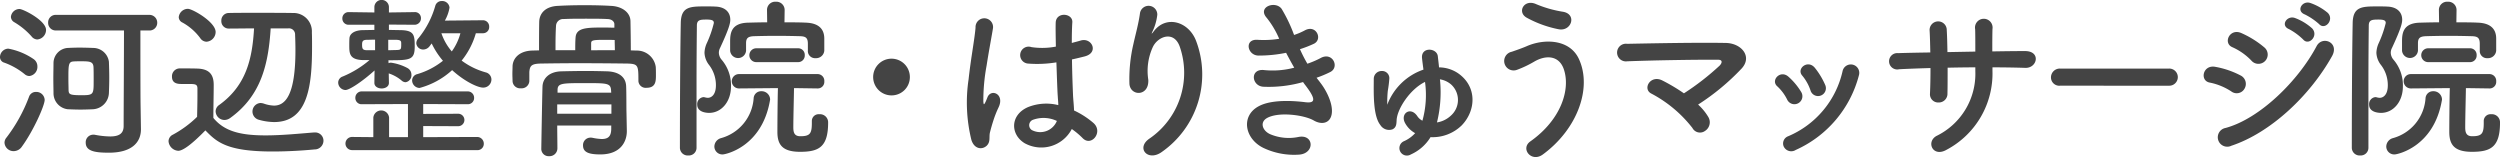 <svg xmlns="http://www.w3.org/2000/svg" viewBox="0 0 360.937 22.673" width="360.937" height="22.673">
  <defs>
    <style>
      .a {
        fill: #444;
      }
    </style>
  </defs>
  <path class="a" d="M3.549,10.7A10.011,10.011,0,0,0,.625,9.048.831.831,0,0,1,0,8.223a1.233,1.233,0,0,1,1.2-1.2A9.55,9.55,0,0,1,4.874,8.548,1.276,1.276,0,0,1,5.4,9.6a1.324,1.324,0,0,1-1.149,1.375A1.048,1.048,0,0,1,3.549,10.7ZM1.975,21.82A1.3,1.3,0,0,1,.65,20.6a1.15,1.15,0,0,1,.275-.725A22.751,22.751,0,0,0,4.2,13.947a1.029,1.029,0,0,1,1-.675,1.2,1.2,0,0,1,1.249,1.149c0,.826-1.649,4.5-3.274,6.724A1.443,1.443,0,0,1,1.975,21.82ZM4.549,5.249a10.366,10.366,0,0,0-2.5-2.05.923.923,0,0,1-.474-.775A1.253,1.253,0,0,1,2.824,1.3c.5,0,3.824,1.649,3.824,3.024A1.389,1.389,0,0,1,5.374,5.7,1.112,1.112,0,0,1,4.549,5.249Zm15.8,13.372v.049c0,1.8-1.225,3.375-4.624,3.375-1.974,0-3.349-.2-3.349-1.45a1.089,1.089,0,0,1,1.1-1.15,1.029,1.029,0,0,1,.275.025A12.444,12.444,0,0,0,15.9,19.7c1.3,0,1.95-.424,1.95-1.5,0-2.475.05-9.973.05-13.8H8.1a1.094,1.094,0,0,1-1.15-1.125A1.081,1.081,0,0,1,8.1,2.149H21.5a1.123,1.123,0,0,1,1.2,1.125A1.109,1.109,0,0,1,21.5,4.4H20.27c0,3.049,0,9.023.025,10.7ZM7.7,11.347c0-.8.025-1.649.025-2.274a2.2,2.2,0,0,1,2.025-2.15c.5-.025,1.1-.049,1.7-.049.725,0,1.449.024,2.074.049a2.293,2.293,0,0,1,2.2,2c.025.625.05,1.45.05,2.274s-.025,1.65-.05,2.225a2.438,2.438,0,0,1-2.274,2.349c-.525.025-1.175.05-1.825.05-.625,0-1.275-.025-1.85-.05a2.317,2.317,0,0,1-2.049-2.324C7.723,12.922,7.7,12.147,7.7,11.347Zm5.823.3c0-.75,0-1.549-.024-1.974-.05-.825-.625-.825-1.875-.825-.375,0-.725,0-1.025.025-.724.05-.724.525-.724,2.524,0,.65.024,1.25.024,1.6.025.625.15.75,1.9.75C13.521,13.747,13.521,13.622,13.521,11.647Z"/>
  <path class="a" d="M25.732,21.77a1.5,1.5,0,0,1-1.4-1.375,1.07,1.07,0,0,1,.624-.95,15.646,15.646,0,0,0,3.5-2.574c.024-1.125.049-2.1.049-3.049V12.8c0-.6-.25-.675-1.15-.675h-1.1c-.525,0-1.425-.025-1.425-1.05a1.131,1.131,0,0,1,1.1-1.2c.9,0,1.725,0,2.549.025,1.625.05,2.375.749,2.375,2.349,0,1.45-.05,3.174-.05,4.774,1.6,1.975,4.024,2.524,7.523,2.524,2.449,0,5.074-.274,7.023-.424h.125a1.188,1.188,0,0,1,1.225,1.2,1.267,1.267,0,0,1-1.275,1.25c-1.55.15-3.824.3-6.073.3-6.624,0-8.073-1.375-9.7-3.049C27.707,20.82,26.407,21.77,25.732,21.77ZM28.906,5.5A7.957,7.957,0,0,0,26.332,3.25a.886.886,0,0,1-.525-.775,1.334,1.334,0,0,1,1.325-1.2c.65,0,4,1.9,4,3.349a1.419,1.419,0,0,1-1.325,1.4A1.122,1.122,0,0,1,28.906,5.5ZM39.079,4.1c-.325,5.074-1.325,9.673-5.824,12.922a1.467,1.467,0,0,1-.85.3,1.292,1.292,0,0,1-1.274-1.25,1.131,1.131,0,0,1,.525-.925C35.58,12.322,36.43,8.423,36.679,4.1c-1.4,0-2.724.025-3.624.025H33.03A1.062,1.062,0,0,1,31.956,3,1.076,1.076,0,0,1,33.03,1.875c.975-.025,2.35-.025,3.774-.025,1.95,0,4.05,0,5.474.025A2.657,2.657,0,0,1,45.027,4.7c.025.6.025,1.3.025,2.05,0,5.6-.574,10.872-5.473,10.872a8.4,8.4,0,0,1-2.275-.35,1.232,1.232,0,0,1,.275-2.4,1.7,1.7,0,0,1,.475.074,4.96,4.96,0,0,0,1.5.3c1.624,0,3.1-1.475,3.1-7.974,0-.85-.025-1.624-.05-2.249a.883.883,0,0,0-1-.925Z"/>
  <path class="a" d="M56.15,11.972c0,.525-.525.8-1.049.8s-1.05-.275-1.05-.8v-.025l.025-1.774c-1.65,1.5-3.6,2.824-4.2,2.824a1.094,1.094,0,0,1-1.05-1.075.933.933,0,0,1,.65-.875,14.428,14.428,0,0,0,3.874-2.374H52.4c-1.974-.05-1.974-1-1.974-2.15,0-.324,0-.649.025-1,.05-.7.775-1.15,1.924-1.175.475,0,1.075-.025,1.675-.025v-.75H50.377a.892.892,0,0,1-.95-.9.891.891,0,0,1,.925-.924h.025l3.674.05V.975a1.052,1.052,0,0,1,2.1,0V1.8L59.8,1.75h.026a.86.86,0,0,1,.949.875.923.923,0,0,1-.975.949L56.15,3.549v.775c.625,0,1.225.025,1.725.025,1.924.05,2,.725,2,2.375,0,1.974-.7,1.974-3.8,1.974l.026.425a.791.791,0,0,1,.349-.075,7.162,7.162,0,0,1,2.375.775,1.089,1.089,0,0,1,.574.974,1.007,1.007,0,0,1-.849,1.075.892.892,0,0,1-.575-.249,5.459,5.459,0,0,0-1.85-1.025l.025,1.349Zm-5.323,9.7a.95.95,0,1,1,0-1.9L53.9,19.8V16.971a1.143,1.143,0,0,1,2.274,0V19.8H58.9V15.021l-6.624.025a.9.9,0,0,1-.974-.924.918.918,0,0,1,.974-.925h15.2a.918.918,0,0,1,.974.925.9.9,0,0,1-.974.924L61.1,15.021v1.425l5.049-.025a.9.9,0,1,1,0,1.8L61.1,18.2v1.6l7.773-.024a.958.958,0,0,1,.975.974.905.905,0,0,1-.975.925ZM54.151,5.724c-.475,0-.875.025-1.175.025-.65,0-.7.275-.7.725,0,.574.1.775.725.775h1.15Zm1.9.025v1.5c.475,0,.875-.026,1.175-.026.7-.025.7-.1.7-.9,0-.35,0-.55-.7-.575ZM68.7,4.8a11.083,11.083,0,0,1-2.049,3.949,10.453,10.453,0,0,0,3.474,1.7,1.068,1.068,0,0,1,.825,1.024,1.178,1.178,0,0,1-1.2,1.175c-.8,0-2.724-.925-4.474-2.524a11.267,11.267,0,0,1-4.7,2.574A1.1,1.1,0,0,1,59.5,11.6a.95.95,0,0,1,.75-.9,10.881,10.881,0,0,0,3.7-1.925,11.3,11.3,0,0,1-1.624-2.5c-.125.15-.225.3-.325.426a1.162,1.162,0,0,1-.875.449.992.992,0,0,1-1.024-.9,1.109,1.109,0,0,1,.324-.75A12.93,12.93,0,0,0,62.849.825.948.948,0,0,1,63.8.15a1.051,1.051,0,0,1,1.1.95,5.708,5.708,0,0,1-.674,1.875L69.7,2.924a.9.9,0,0,1,.925.95.884.884,0,0,1-.9.925Zm-4.973,0a7.969,7.969,0,0,0,1.5,2.624A8.083,8.083,0,0,0,66.473,4.8Z"/>
  <path class="a" d="M91.9,7.3a2.745,2.745,0,0,1,2.773,2.35c.026.35.026.774.026,1.175,0,.849,0,1.849-1.35,1.849A1.045,1.045,0,0,1,92.17,11.7v-.05c0-2.2-.025-2.424-1.574-2.474-2-.025-4.549-.05-7.024-.05-2.024,0-3.974.025-5.5.05-1.375.025-1.575.35-1.65,1.224v1.325A1.111,1.111,0,0,1,75.2,12.747,1.089,1.089,0,0,1,74,11.7c0-.3-.025-.65-.025-1.025S74,9.923,74,9.548c.05-1.125.949-2.2,2.874-2.25l.95-.025c0-1.374,0-2.9.025-4.1.025-1.3.949-2.249,2.7-2.324C81.823.775,83.1.75,84.4.75c1.275,0,2.575.025,3.824.1,1.6.075,2.775.95,2.8,2.2.024,1.425.049,2.85.049,4.224Zm-3.65,10.823h-7.8c0,1.2.025,2.349.025,3.3a1.135,1.135,0,0,1-1.2,1.124,1.053,1.053,0,0,1-1.125-1.1c0-.075.125-7.7.176-9,.05-1.05.874-2.1,2.724-2.149,1.125-.026,2.349-.05,3.6-.05,1.025,0,2.05.024,3.024.05,1.9.075,2.675,1,2.725,2.124.05,1.15.025,2.874.05,3.874l.05,2.6v.049c0,1.45-.85,3.35-3.825,3.35-1.749,0-2.5-.35-2.5-1.3a1.077,1.077,0,0,1,1.075-1.125,1.172,1.172,0,0,1,.3.026,7.814,7.814,0,0,0,1.325.174c1.024,0,1.374-.475,1.374-1.525ZM88.7,3.5c0-.375-.35-.726-.975-.75-.974-.05-2.049-.05-3.124-.05s-2.174,0-3.224.05a1.021,1.021,0,0,0-1.1.949c-.05.775-.075,1.775-.075,2.824v.726h2.849c0-.6,0-1.3.051-1.875.125-1.4,1.649-1.4,4.223-1.4.525,0,1,.025,1.375.025Zm-.425,11.571H80.448v1.35h7.823ZM88.221,13c-.075-1-.625-1-3.7-1-3.374,0-4.024,0-4.024,1v.375h7.748Zm.55-5.748c0-.5-.025-1-.025-1.475-.425-.025-1.05-.025-1.6-.025-1.649,0-1.8.1-1.8.524v.976Z"/>
  <path class="a" d="M99.387,22.445a1.124,1.124,0,0,1-1.225-1.1c0-4.549.025-12.772.125-18.046C98.337.925,99.662.925,101.911.925c.475,0,.95,0,1.375.025,1.424.05,2.149.825,2.149,1.9,0,.474-.15,1.224-1.475,4.073a1.522,1.522,0,0,0-.174.7,1.606,1.606,0,0,0,.4,1,5.663,5.663,0,0,1,1.349,3.874c0,2.174-1.374,3.8-3.149,3.8-.425,0-1.725-.1-1.725-1.2a1.007,1.007,0,0,1,.9-1.075,1.063,1.063,0,0,1,.275.05,1.688,1.688,0,0,0,.35.05c.55,0,1.175-.475,1.175-1.8a4.782,4.782,0,0,0-.975-2.924,3.047,3.047,0,0,1-.675-1.774,3.6,3.6,0,0,1,.35-1.425,15.562,15.562,0,0,0,1-2.875c0-.3-.125-.5-1.025-.5-.925,0-1.425.025-1.425.874-.025,2.325-.049,5.274-.049,8.373v9.273A1.109,1.109,0,0,1,99.387,22.445Zm3.749-1.3a1.29,1.29,0,0,1,.949-1.2,6.423,6.423,0,0,0,4.725-5.8,1.074,1.074,0,0,1,1.1-.974,1.223,1.223,0,0,1,1.275,1.15.613.613,0,0,1-.025.2c-1.175,6.749-6.473,7.774-6.8,7.774A1.15,1.15,0,0,1,103.136,21.145Zm13.5-13.8V6.324c0-.9-.349-1.075-1.149-1.1-1-.025-2.2-.05-3.35-.05-1.174,0-2.324.025-3.224.05-.925.025-1.2.275-1.2,1.025V7.323a1.154,1.154,0,0,1-2.3,0V6.074c0-1.15.05-2.725,2.549-2.8.875-.024,1.825-.05,2.8-.05l-.025-1.774V1.425A1.181,1.181,0,0,1,112.009.25a1.194,1.194,0,0,1,1.274,1.175V1.45l-.025,1.774c1.1,0,2.2,0,3.175.05,1.624.075,2.574.8,2.574,2.3V7.323a1.185,1.185,0,0,1-1.25,1.075,1.037,1.037,0,0,1-1.125-1.024Zm.575,10.148a.976.976,0,0,1,1.075-1,1.172,1.172,0,0,1,1.275,1.2c0,3.549-1.35,4.224-4.049,4.224-2.6,0-3.275-1.075-3.275-2.875,0-.849.025-4.673.076-6.323l-5.624.05a1.037,1.037,0,0,1,0-2.074h11.347a.976.976,0,0,1,.975,1.049.951.951,0,0,1-.95,1.025h-.025l-3.4-.05c-.025,1.5-.1,4.424-.1,5.649,0,.674.1,1.3,1,1.3,1.4,0,1.674-.375,1.674-1.9V17.5Zm-8.023-8.523a1,1,0,1,1,0-2h6.024a.949.949,0,0,1,.975,1,.95.95,0,0,1-.975,1Z"/>
  <path class="a" d="M128.712,13.772a2.65,2.65,0,1,1,2.65-2.649A2.635,2.635,0,0,1,128.712,13.772Z"/>
  <path class="a" d="M140.244,20.2a22.6,22.6,0,0,1-.4-8.773c.325-3.024.875-5.823,1-7.448a1.266,1.266,0,1,1,2.524.05c-.175,1.125-.6,3.3-.925,5.424a27.876,27.876,0,0,0-.474,5.223c.05.451.074.525.324.026.075-.151.25-.6.3-.725.575-1.2,2.475-.35,1.575,1.525a15.23,15.23,0,0,0-.775,1.974c-.2.625-.35,1.175-.45,1.574-.2.7.125,1.4-.5,2C141.793,21.645,140.669,21.545,140.244,20.2Zm7.773.525c-2.174-1.25-2.225-4.1.375-5.249a7.12,7.12,0,0,1,4.4-.3c0-.4-.05-.775-.075-1.249-.075-1.025-.125-2.949-.2-4.924a17.171,17.171,0,0,1-4.1.175,1.224,1.224,0,1,1,.5-2.375,10.49,10.49,0,0,0,3.524-.074c-.025-1.4-.05-2.675-.025-3.45.05-1.624,2.5-1.4,2.4-.05-.049.7-.075,1.75-.075,2.975.425-.125.875-.225,1.275-.35,1.625-.5,2.7,1.775.55,2.3-.6.15-1.2.3-1.8.425.025,1.949.1,3.9.15,5.124.024.625.125,1.449.149,2.249a11.937,11.937,0,0,1,2.825,1.825c1.424,1.3-.35,3.474-1.6,2.149a11.51,11.51,0,0,0-1.55-1.3A4.963,4.963,0,0,1,148.017,20.72Zm4.549-3.274a4.509,4.509,0,0,0-3.449-.15.835.835,0,0,0-.15,1.475,2.6,2.6,0,0,0,3.624-1.325Z"/>
  <path class="a" d="M166.01,19.97a11.509,11.509,0,0,0,4.348-13.146c-.824-2.5-3.2-1.575-3.923-.026a8.266,8.266,0,0,0-.65,4.724c.125,2.425-2.575,2.4-2.724.6a22.171,22.171,0,0,1,.575-5.773c.275-1.275.749-2.925.949-4.449a1.258,1.258,0,0,1,2.5.225,7.465,7.465,0,0,1-.649,2.324c-.325.675-.075.35.175.025,1.825-2.349,5.074-1.325,6.1,1.5a13.648,13.648,0,0,1-4.949,15.946C165.735,23.419,163.911,21.345,166.01,19.97Z"/>
  <path class="a" d="M190.629,11.947c.9,1.15,1.9,3.15,1.625,4.574-.25,1.3-1.45,1.525-2.575.875-1.325-.775-4.873-1.275-6.623-.425-1.3.625-.775,1.949.375,2.425a6.912,6.912,0,0,0,4.048.375c2.225-.426,2.375,2.349.125,2.549a10.3,10.3,0,0,1-4.948-.85c-2.95-1.25-3.649-4.749-.85-6.174,1.849-.949,4.923-.75,6.573-.549,1.35.174,1.75-.2.3-2.15-.176-.25-.375-.475-.55-.75a18.028,18.028,0,0,1-5.749.675c-1.725-.125-1.949-2.674.175-2.4a12.166,12.166,0,0,0,4.3-.35c-.375-.65-.774-1.375-1.174-2.149a19.7,19.7,0,0,1-3.974.4c-1.625,0-2.125-2.424-.125-2.274a13.872,13.872,0,0,0,3.1-.15,12.911,12.911,0,0,0-1.8-3.024c-1.4-1.575,1.25-2.525,2.149-1.3a21.559,21.559,0,0,1,1.8,3.774,9.567,9.567,0,0,0,1.574-.675c1.65-.874,2.6,1.325,1.275,1.95a16.044,16.044,0,0,1-2,.775,20.817,20.817,0,0,0,1.074,2.1,13.1,13.1,0,0,0,1.875-.8c1.749-1,2.824,1.3,1.425,2a15.826,15.826,0,0,1-1.975.825C190.254,11.472,190.454,11.7,190.629,11.947Z"/>
  <path class="a" d="M203.687,22.3a1.081,1.081,0,1,1-1.024-1.9,4.79,4.79,0,0,0,1.649-1.175,3.671,3.671,0,0,1-1.449-1.449c-.75-1.375.775-2.45,1.749-1.025a1.935,1.935,0,0,0,.75.675,13.854,13.854,0,0,0,.375-5.6c-2.2,1.075-4.024,3.924-4.1,5.524-.026.525-.026,1.05-.6,1.324a1.484,1.484,0,0,1-1.749-.624c-1.1-1.375-.95-4.8-.95-6.649a1.127,1.127,0,0,1,1.149-1.149,1.036,1.036,0,0,1,1.1,1.049,16.511,16.511,0,0,1-.226,1.825,16.922,16.922,0,0,0-.075,2,8.537,8.537,0,0,1,5.225-5.074c-.076-.575-.151-1.125-.2-1.6-.225-1.724,2.15-1.574,2.275-.325.05.475.125,1.025.175,1.6a4.971,4.971,0,0,1,2.749.85c2.774,1.924,2.6,5.373.525,7.523a6.016,6.016,0,0,1-4.5,1.7A6.361,6.361,0,0,1,203.687,22.3Zm4.225-10.648a18.2,18.2,0,0,1-.45,6.024,3.778,3.778,0,0,0,2-.975,3.016,3.016,0,0,0,.075-4.474,3.214,3.214,0,0,0-1.649-.775Z"/>
  <path class="a" d="M220.936,20.42c4.473-3.149,5.848-7.573,4.823-10.472-.7-1.95-2.574-2.05-4.3-1.025a15.285,15.285,0,0,1-2.425,1.15,1.362,1.362,0,1,1-.774-2.6c.65-.224,1.45-.5,2.149-.8,2.55-1.124,6.224-1.024,7.548,1.85,1.925,4.174-.2,10.1-5.2,13.772C221.11,23.52,219.461,21.47,220.936,20.42ZM220.41,2.549c-1.425-.8-.375-2.749,1.375-1.949a16.784,16.784,0,0,0,3.874,1.1c2.05.35,1.225,2.874-.625,2.524A15.929,15.929,0,0,1,220.41,2.549Z"/>
  <path class="a" d="M246.641,16.9a1.475,1.475,0,0,1-.475,2,1.234,1.234,0,0,1-1.824-.425,18.349,18.349,0,0,0-5.9-4.949c-1.374-.65-.174-2.8,1.576-1.9a26.471,26.471,0,0,1,3.1,1.849,36.856,36.856,0,0,0,5.15-4c.324-.325.524-.85-.226-.85-3.124-.025-9.223.075-13.1.225a1.276,1.276,0,1,1-.024-2.524c3.924-.075,10.072-.2,14.222-.125,2.249.025,3.874,1.924,2.348,3.649a33.458,33.458,0,0,1-6.323,5.249A7.8,7.8,0,0,1,246.641,16.9Z"/>
  <path class="a" d="M258.033,14.4a6.551,6.551,0,0,0-1.425-1.924c-1.025-.875.425-2.449,1.6-1.4a9.456,9.456,0,0,1,1.85,2.225A1.153,1.153,0,1,1,258.033,14.4Zm-.5,6.774a1.109,1.109,0,0,1,.625-1.5,13.381,13.381,0,0,0,7.873-9.447,1.219,1.219,0,1,1,2.349.65,16.3,16.3,0,0,1-9.122,10.772A1.2,1.2,0,0,1,257.533,21.17Zm3.849-8.148a6.618,6.618,0,0,0-1.175-2.1c-.9-1,.775-2.374,1.8-1.149a10.729,10.729,0,0,1,1.5,2.474A1.135,1.135,0,1,1,261.382,13.022Z"/>
  <path class="a" d="M287.661,10.2a12.458,12.458,0,0,1-6.623,11.422c-2,1.15-3-1.15-1.45-2a9.972,9.972,0,0,0,5.6-9.323V9.723c-1.35,0-2.674.025-4,.05,0,1.424,0,2.749-.024,3.724a1.252,1.252,0,0,1-1.275,1.3,1.185,1.185,0,0,1-1.249-1.274c.049-1.025.074-2.325.074-3.7-1.574.05-3.124.1-4.524.175a1.182,1.182,0,1,1-.15-2.325c1.5-.049,3.074-.075,4.649-.1-.025-1.175-.049-2.274-.1-3.124a1.24,1.24,0,1,1,2.474-.1c.05.825.076,1.95.1,3.174,1.35-.024,2.674-.05,4.024-.075,0-1.3,0-2.524-.025-3.224a1.271,1.271,0,1,1,2.5-.025c-.025,1-.025,2.1-.025,3.224,1.6-.025,3.2-.049,4.7-.049,2.35-.026,1.824,2.474.075,2.424-1.55-.05-3.124-.075-4.749-.075Z"/>
  <path class="a" d="M297.434,12.372a1.2,1.2,0,0,1-1.325-1.2A1.274,1.274,0,0,1,297.434,9.9h15.7a1.238,1.238,0,1,1,0,2.474Z"/>
  <path class="a" d="M322.144,13.2a8.774,8.774,0,0,0-3.1-1.275c-1.5-.25-1.024-2.624.8-2.274a12.635,12.635,0,0,1,3.649,1.249,1.35,1.35,0,0,1,.574,1.875A1.292,1.292,0,0,1,322.144,13.2Zm0,7.848a1.364,1.364,0,1,1-.826-2.574c4.974-1.35,10.523-6.848,13.147-11.823.825-1.549,3.324-.524,2.224,1.45C333.49,13.822,327.816,19.17,322.144,21.045Zm2.9-12.3a8.733,8.733,0,0,0-2.725-1.924c-1.424-.575-.424-2.8,1.275-2.05a13.688,13.688,0,0,1,3.324,2.075,1.339,1.339,0,1,1-1.874,1.9ZM330.466,4.2c-1.275-.525-.275-2.024.875-1.6a7.733,7.733,0,0,1,2.474,1.5c.975,1.05-.474,2.574-1.3,1.6A8.86,8.86,0,0,0,330.466,4.2Zm2.274-2.124c-1.274-.5-.375-2.025.8-1.65a7.964,7.964,0,0,1,2.524,1.425c1,1-.4,2.574-1.249,1.624A9.16,9.16,0,0,0,332.74,2.075Z"/>
  <path class="a" d="M340.767,22.445a1.124,1.124,0,0,1-1.225-1.1c0-4.549.024-12.772.125-18.046.05-2.374,1.374-2.374,3.624-2.374.475,0,.949,0,1.375.025,1.424.05,2.149.825,2.149,1.9,0,.474-.15,1.224-1.474,4.073a1.526,1.526,0,0,0-.176.7,1.606,1.606,0,0,0,.4,1,5.659,5.659,0,0,1,1.35,3.874c0,2.174-1.375,3.8-3.149,3.8-.425,0-1.725-.1-1.725-1.2a1.007,1.007,0,0,1,.9-1.075,1.063,1.063,0,0,1,.275.05,1.679,1.679,0,0,0,.349.05c.55,0,1.175-.475,1.175-1.8a4.781,4.781,0,0,0-.974-2.924,3.047,3.047,0,0,1-.675-1.774A3.611,3.611,0,0,1,343.44,6.2a15.562,15.562,0,0,0,1-2.875c0-.3-.125-.5-1.024-.5-.925,0-1.425.025-1.425.874-.025,2.325-.05,5.274-.05,8.373v9.273A1.108,1.108,0,0,1,340.767,22.445Zm3.749-1.3a1.288,1.288,0,0,1,.95-1.2,6.422,6.422,0,0,0,4.723-5.8,1.075,1.075,0,0,1,1.1-.974,1.222,1.222,0,0,1,1.274,1.15.637.637,0,0,1-.024.2c-1.175,6.749-6.474,7.774-6.8,7.774A1.15,1.15,0,0,1,344.516,21.145Zm13.5-13.8V6.324c0-.9-.351-1.075-1.151-1.1-1-.025-2.2-.05-3.348-.05-1.175,0-2.325.025-3.225.05-.925.025-1.2.275-1.2,1.025V7.323a1.155,1.155,0,0,1-2.3,0V6.074c0-1.15.05-2.725,2.55-2.8.874-.024,1.824-.05,2.8-.05l-.026-1.774V1.425A1.181,1.181,0,0,1,353.389.25a1.194,1.194,0,0,1,1.274,1.175V1.45l-.025,1.774c1.1,0,2.2,0,3.174.05,1.625.075,2.575.8,2.575,2.3V7.323a1.185,1.185,0,0,1-1.25,1.075,1.036,1.036,0,0,1-1.124-1.024Zm.574,10.148a.976.976,0,0,1,1.075-1,1.172,1.172,0,0,1,1.275,1.2c0,3.549-1.35,4.224-4.049,4.224-2.6,0-3.275-1.075-3.275-2.875,0-.849.026-4.673.075-6.323l-5.624.05a1.037,1.037,0,0,1,0-2.074h11.348a.976.976,0,0,1,.975,1.049.951.951,0,0,1-.95,1.025h-.025l-3.4-.05c-.025,1.5-.1,4.424-.1,5.649,0,.674.1,1.3,1,1.3,1.4,0,1.675-.375,1.675-1.9V17.5Zm-8.023-8.523a1,1,0,1,1,0-2h6.024a.949.949,0,0,1,.974,1,.949.949,0,0,1-.974,1Z"/>
</svg>
